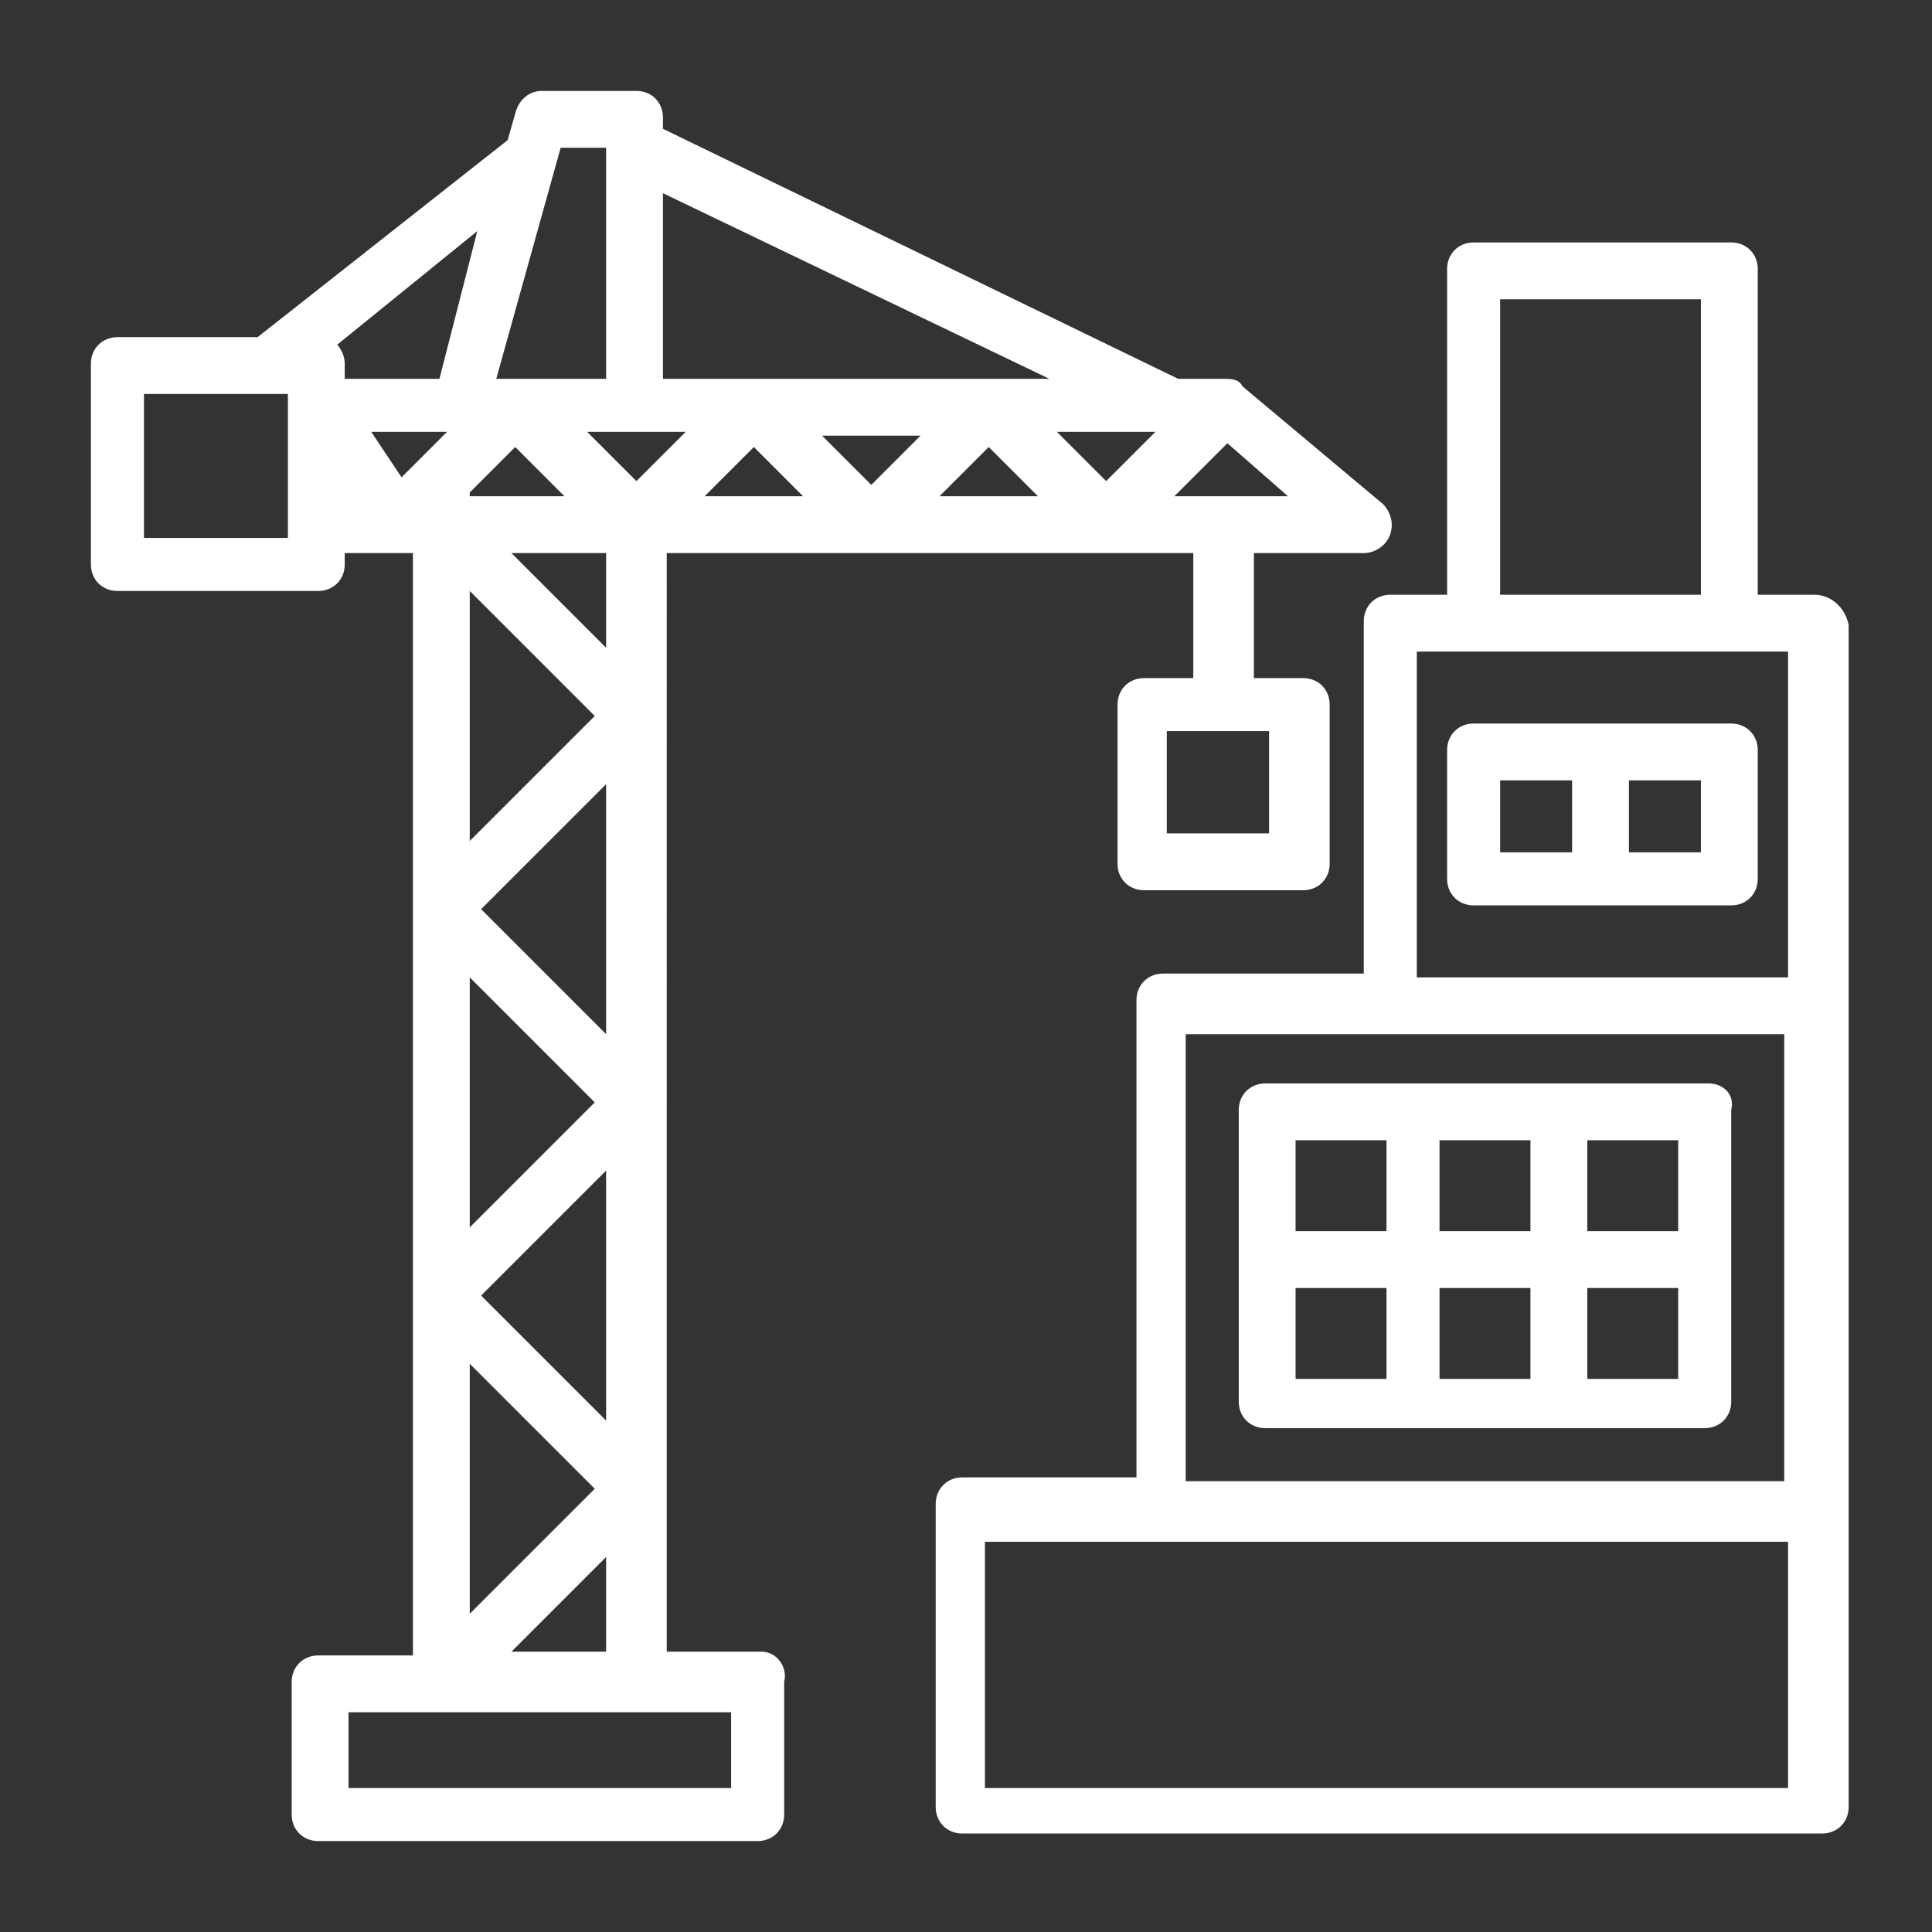<?xml version="1.0" encoding="utf-8"?>
<!-- Generator: Adobe Illustrator 28.0.0, SVG Export Plug-In . SVG Version: 6.00 Build 0)  -->
<svg version="1.1" id="Layer_1" xmlns="http://www.w3.org/2000/svg" xmlns:xlink="http://www.w3.org/1999/xlink" x="0px" y="0px"
	 viewBox="0 0 51 51" style="enable-background:new 0 0 51 51;" xml:space="preserve">
<rect x="0" y="0" width="51" height="51" fill="#333333" stroke="none"/>
<style type="text/css">
	.st0{fill:#FFFFFF;}
</style>
<path class="st0" d="M20.1,43.6h-2.5V14.6h13.9v3.3h-1.3c-0.4,0-0.7,0.3-0.7,0.7v4.2c0,0.4,0.3,0.7,0.7,0.7h4.2
	c0.4,0,0.7-0.3,0.7-0.7v-4.2c0-0.4-0.3-0.7-0.7-0.7h-1.3v-3.3H36c0.3,0,0.6-0.2,0.7-0.5c0.1-0.3,0-0.6-0.2-0.8l-3.7-3.1
	C32.7,10,32.5,10,32.3,10h-1.2L17.5,3.4V3.1c0-0.4-0.3-0.7-0.7-0.7h-2.5c-0.3,0-0.6,0.2-0.7,0.6l-0.2,0.7L6.8,8.9H3.1
	c-0.4,0-0.7,0.3-0.7,0.7v5.3c0,0.4,0.3,0.7,0.7,0.7h5.3c0.4,0,0.7-0.3,0.7-0.7v-0.3h1.8v29.1H8.4c-0.4,0-0.7,0.3-0.7,0.7v3.5
	c0,0.4,0.3,0.7,0.7,0.7h11.6c0.4,0,0.7-0.3,0.7-0.7v-3.5C20.8,44,20.5,43.6,20.1,43.6L20.1,43.6z M33.5,22h-2.7v-2.7h2.7V22z
	 M13.5,43.6l2.5-2.5v2.5H13.5z M18.1,11.4l-1.3,1.3l-1.3-1.3H18.1z M13.6,11.8l1.3,1.3h-2.5V13L13.6,11.8z M27.9,11.4h2.6l-1.3,1.3
	L27.9,11.4z M27.4,13.1h-2.6l1.3-1.3L27.4,13.1z M23,12.8l-1.3-1.3h2.6L23,12.8z M21.2,13.1h-2.6l1.3-1.3L21.2,13.1z M11.8,11.4
	l-1.2,1.2l-0.8-1.2H11.8z M16,37.5l-3.3-3.3l3.3-3.3V37.5z M16,27.3L12.7,24l3.3-3.3V27.3z M12.4,22.2v-6.6l3.3,3.3L12.4,22.2z
	 M12.4,25.8l3.3,3.3l-3.3,3.3V25.8z M15.7,39.3l-3.3,3.3V36L15.7,39.3z M16,17.1l-2.5-2.5H16V17.1z M31,13.1l1.4-1.4l1.6,1.4H31z
	 M27.7,10H17.5V5.1L27.7,10z M16,3.8V10h-2.9l1.7-6.1H16z M11.6,10H9.1V9.6c0-0.2-0.1-0.4-0.2-0.5l3.7-3L11.6,10z M7.6,14.2H3.8
	v-3.8h3.8V14.2z M19.3,47.2H9.2v-2h10.1V47.2z M47.9,15.7h-1.5V7.1c0-0.4-0.3-0.7-0.7-0.7h-6.8c-0.4,0-0.7,0.3-0.7,0.7v8.6h-1.5
	c-0.4,0-0.7,0.3-0.7,0.7v9.3h-5.3c-0.4,0-0.7,0.3-0.7,0.7v12.6h-4.6c-0.4,0-0.7,0.3-0.7,0.7v8c0,0.4,0.3,0.7,0.7,0.7h22.7
	c0.4,0,0.7-0.3,0.7-0.7v-8V26.5V16.5C48.7,16,48.3,15.7,47.9,15.7L47.9,15.7z M39.6,7.9h5.3v7.8h-5.3V7.9z M37.4,17.2h9.8v8.6h-9.8
	V17.2z M31.3,27.3h15.8v11.8H31.3V27.3z M47.2,47.2H26v-6.5h21.2V47.2z M45.7,19.1h-6.8c-0.4,0-0.7,0.3-0.7,0.7v3.4
	c0,0.4,0.3,0.7,0.7,0.7h6.8c0.4,0,0.7-0.3,0.7-0.7v-3.4C46.4,19.4,46.1,19.1,45.7,19.1z M39.6,20.6h1.9v1.9h-1.9V20.6z M44.9,22.5
	H43v-1.9h1.9V22.5z M45.1,28.6H33.4c-0.4,0-0.7,0.3-0.7,0.7v7.7c0,0.4,0.3,0.7,0.7,0.7h11.6c0.4,0,0.7-0.3,0.7-0.7v-7.7
	C45.8,28.9,45.5,28.6,45.1,28.6z M44.3,32.5h-2.4v-2.4h2.4V32.5z M40.4,32.5h-2.4v-2.4h2.4V32.5z M40.4,34v2.4h-2.4V34H40.4z
	 M41.9,34h2.4v2.4h-2.4V34z M36.6,30.1v2.4h-2.4v-2.4H36.6z M34.2,34h2.4v2.4h-2.4V34z"/>
</svg>
